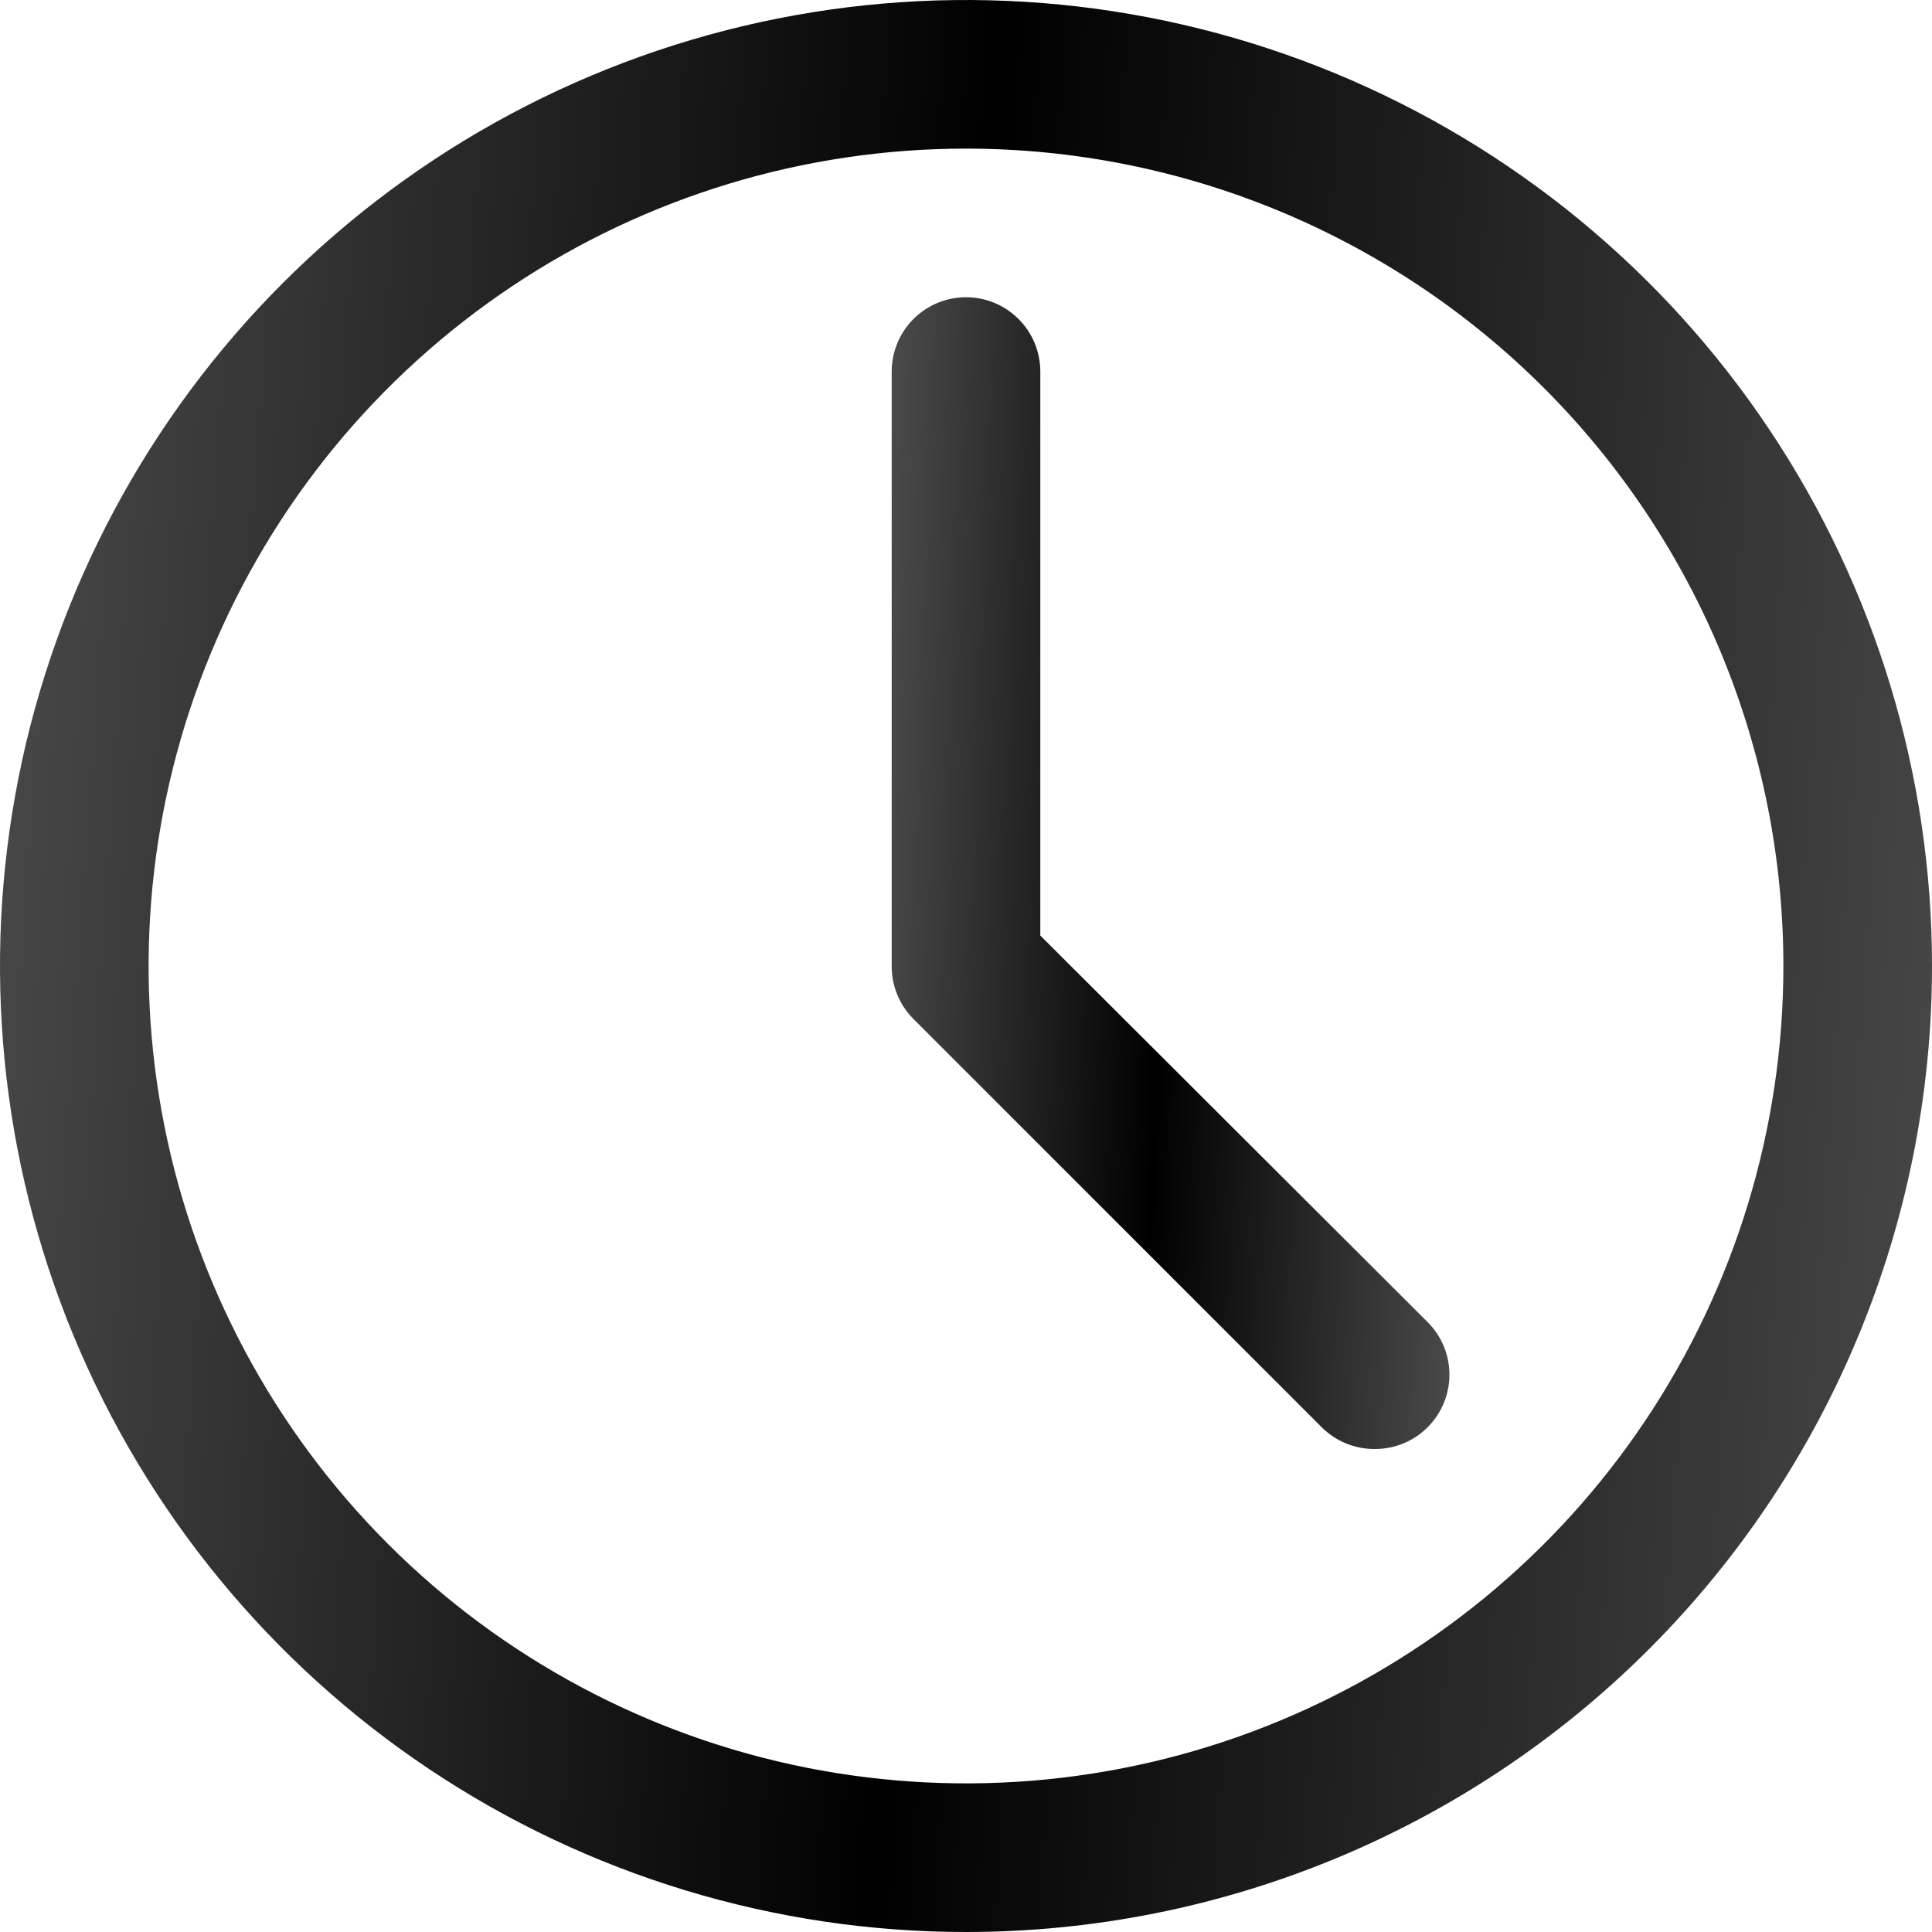 <?xml version="1.0" encoding="UTF-8"?> <svg xmlns="http://www.w3.org/2000/svg" width="104" height="104" viewBox="0 0 104 104" fill="none"> <path d="M52 104C41.715 104 31.662 100.95 23.11 95.236C14.559 89.523 7.894 81.401 3.958 71.9C0.023 62.398 -1.007 51.942 0.999 41.855C3.006 31.768 7.958 22.503 15.23 15.23C22.503 7.958 31.768 3.006 41.855 0.999C51.942 -1.007 62.398 0.023 71.9 3.958C81.401 7.894 89.523 14.559 95.236 23.11C100.95 31.662 104 41.715 104 52C104 65.791 98.522 79.018 88.77 88.77C79.018 98.522 65.791 104 52 104ZM52 8C43.298 8 34.791 10.581 27.555 15.415C20.319 20.25 14.68 27.122 11.349 35.162C8.019 43.202 7.148 52.049 8.845 60.584C10.543 69.119 14.734 76.959 20.887 83.113C27.041 89.266 34.881 93.457 43.416 95.155C51.951 96.852 60.798 95.981 68.838 92.651C76.878 89.32 83.75 83.681 88.585 76.445C93.419 69.209 96 60.702 96 52C96 40.331 91.364 29.139 83.113 20.887C74.861 12.636 63.669 8 52 8Z" fill="url(#paint0_linear_347_109)"></path> <path d="M74 78C73.474 78.003 72.952 77.902 72.464 77.703C71.977 77.504 71.534 77.211 71.16 76.84L49.16 54.84C48.789 54.466 48.496 54.023 48.297 53.536C48.098 53.048 47.997 52.526 48 52V20C48 18.939 48.422 17.922 49.172 17.172C49.922 16.421 50.939 16 52 16C53.061 16 54.078 16.421 54.828 17.172C55.579 17.922 56 18.939 56 20V50.36L76.84 71.16C77.215 71.532 77.513 71.974 77.716 72.462C77.919 72.949 78.023 73.472 78.023 74C78.023 74.528 77.919 75.051 77.716 75.538C77.513 76.026 77.215 76.468 76.84 76.84C76.466 77.211 76.023 77.504 75.536 77.703C75.048 77.902 74.526 78.003 74 78Z" fill="url(#paint1_linear_347_109)"></path> <defs> <linearGradient id="paint0_linear_347_109" x1="-30" y1="48" x2="285.116" y2="70.07" gradientUnits="userSpaceOnUse"> <stop stop-opacity="0.56"></stop> <stop offset="0.255"></stop> <stop offset="0.505" stop-opacity="0.6"></stop> <stop offset="0.771" stop-opacity="0.87"></stop> <stop offset="1" stop-opacity="0.58"></stop> </linearGradient> <linearGradient id="paint1_linear_347_109" x1="39.339" y1="44.615" x2="130.65" y2="47.712" gradientUnits="userSpaceOnUse"> <stop stop-opacity="0.56"></stop> <stop offset="0.255"></stop> <stop offset="0.505" stop-opacity="0.6"></stop> <stop offset="0.771" stop-opacity="0.87"></stop> <stop offset="1" stop-opacity="0.58"></stop> </linearGradient> </defs> </svg> 